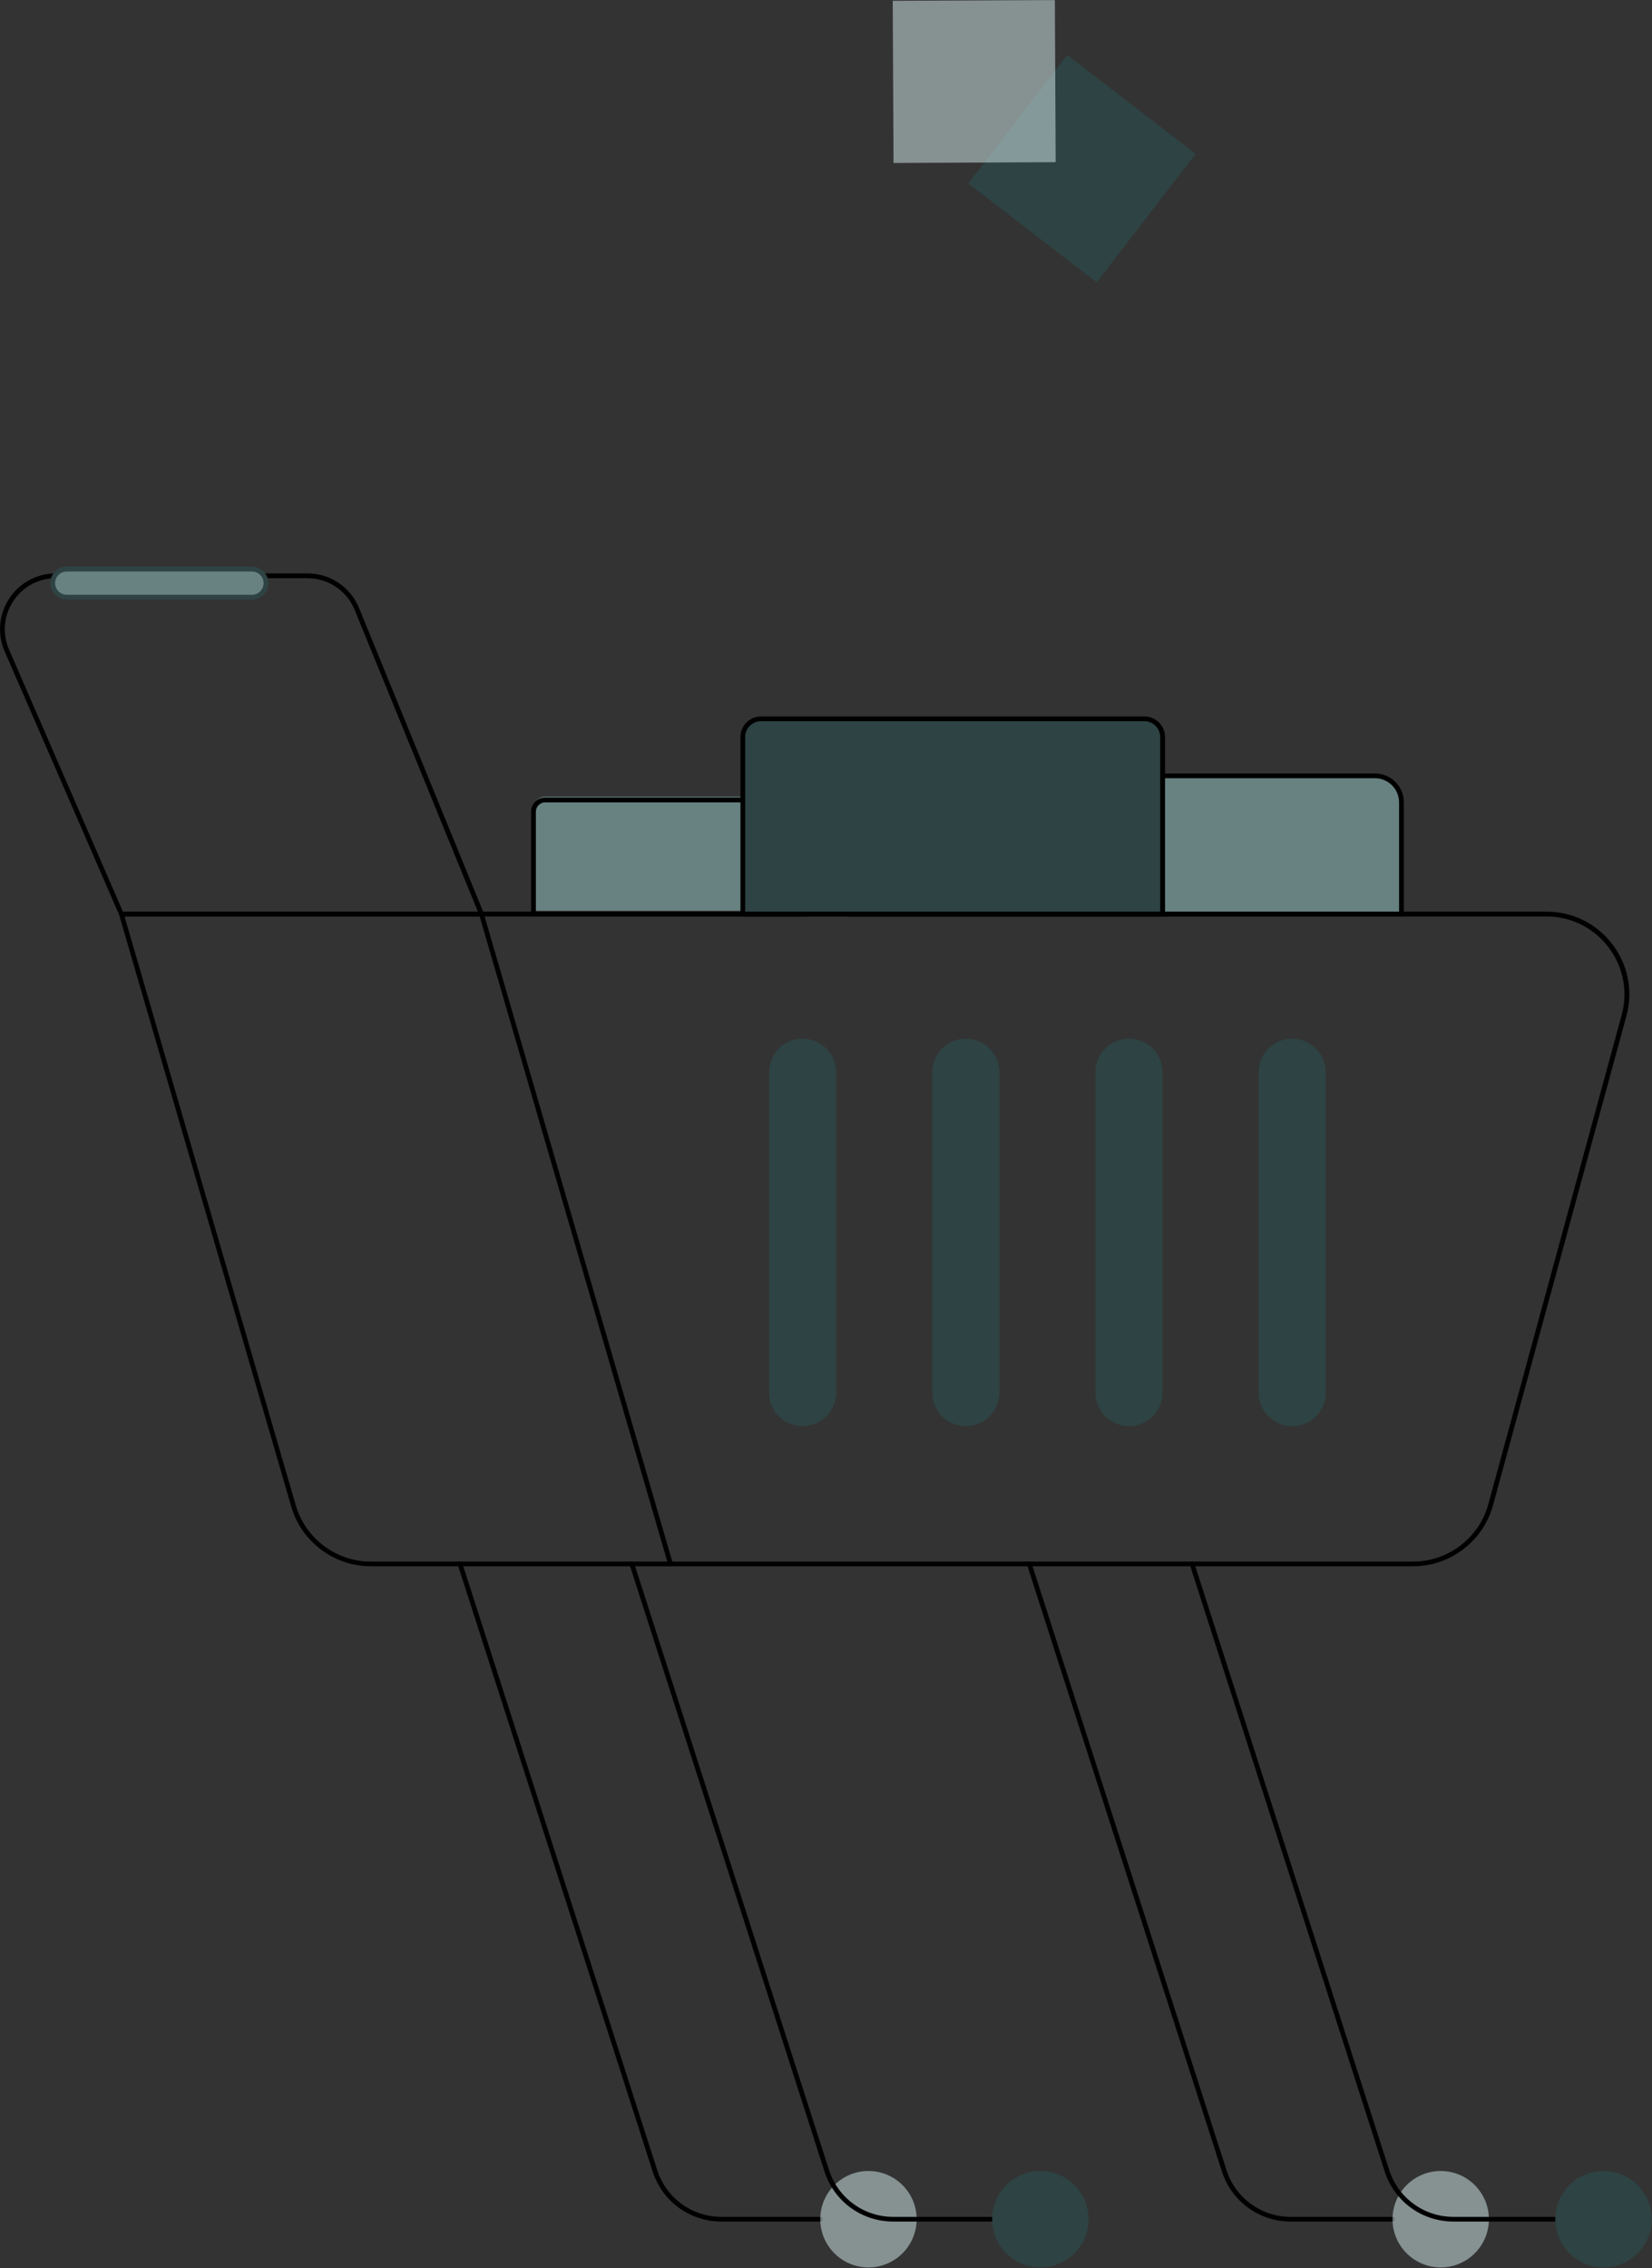 <svg width="2043" height="2804" viewBox="0 0 2043 2804" fill="none" xmlns="http://www.w3.org/2000/svg">
<rect x="0" y="0" width="2043" height="2804" fill="#333333" stroke="none"/>
<g clip-path="url(#clip0_24_81)">
<mask id="mask0_24_81" style="mask-type:luminance" maskUnits="userSpaceOnUse" x="0" y="0" width="2043" height="2804">
<path d="M2043 0H0V2804H2043V0Z" fill="white"/>
</mask>
<g mask="url(#mask0_24_81)">
<path d="M1747.6 1936.3H458.4C413.2 1936.3 372.8 1906 360.2 1862.6L147.3 1130.8C147 1129.9 147.2 1129 147.8 1128.2C148.4 1127.5 149.2 1127 150.2 1127H1912.6C1980 1127 2029.1 1191.1 2011.3 1256.2L1846.4 1860.9C1834.1 1905.3 1793.6 1936.3 1747.6 1936.3ZM154 1132.9L365.8 1861C377.7 1901.9 415.8 1930.5 458.4 1930.5H1747.6C1791 1930.5 1829.2 1901.3 1840.6 1859.5L2005.5 1254.8C2022.2 1193.5 1976.1 1133 1912.5 1133H154V1132.9Z" fill="black"/>
<path d="M826.299 1934.2L592.599 1130.8C592.099 1129.2 592.999 1127.6 594.599 1127.2C596.199 1126.7 597.799 1127.6 598.199 1129.2L831.999 1932.5C832.499 1934.1 831.599 1935.7 829.999 1936.1C828.499 1936.6 826.799 1935.8 826.299 1934.2Z" fill="black"/>
<path d="M1014.4 2746.4H892.2C853.2 2746.4 819 2721.5 807.1 2684.4L566.1 1934.3C565.6 1932.8 566.5 1931.1 568 1930.6C569.6 1930.1 571.2 1931 571.7 1932.5L812.7 2682.6C823.8 2717.3 855.8 2740.6 892.2 2740.6H1014.4C1016 2740.6 1017.3 2741.9 1017.3 2743.5C1017.3 2745.1 1016 2746.4 1014.4 2746.4Z" fill="black"/>
<path d="M1722.2 2746.4H1596.2C1557.2 2746.4 1523 2721.5 1511.1 2684.4L1270.1 1934.3C1269.6 1932.8 1270.5 1931.1 1272 1930.6C1273.6 1930.1 1275.2 1931 1275.7 1932.5L1516.7 2682.6C1527.8 2717.3 1559.8 2740.6 1596.2 2740.6H1722.2C1723.8 2740.6 1725.1 2741.9 1725.1 2743.5C1725.2 2745.1 1723.8 2746.4 1722.2 2746.4Z" fill="black"/>
<g opacity="0.5">
<path d="M1841.3 2743.5C1841.3 2776.4 1814.6 2803.1 1781.7 2803.1C1748.8 2803.1 1722.1 2776.4 1722.1 2743.5C1722.1 2710.6 1748.8 2683.9 1781.7 2683.9C1814.6 2683.9 1841.3 2710.6 1841.3 2743.5Z" fill="#DAF0EF"/>
</g>
<path d="M1923.5 2746.4H1797.5C1758.5 2746.4 1724.3 2721.5 1712.4 2684.4L1471.4 1934.3C1470.9 1932.8 1471.8 1931.1 1473.3 1930.6C1474.9 1930.1 1476.5 1931 1477 1932.5L1718 2682.6C1729.1 2717.3 1761.1 2740.6 1797.5 2740.6H1923.5C1925.1 2740.6 1926.4 2741.9 1926.4 2743.5C1926.5 2745.1 1925.2 2746.4 1923.5 2746.4Z" fill="black"/>
<path d="M2042.6 2743.5C2042.6 2776.4 2015.9 2803.1 1983 2803.1C1950.1 2803.1 1923.4 2776.4 1923.4 2743.5C1923.4 2710.6 1950.1 2683.9 1983 2683.9C2015.9 2683.9 2042.6 2710.6 2042.6 2743.5Z" fill="#2E4343"/>
<g opacity="0.5">
<path d="M1133.6 2743.5C1133.6 2776.4 1106.9 2803.1 1074 2803.1C1041.1 2803.1 1014.4 2776.4 1014.4 2743.5C1014.4 2710.6 1041.1 2683.9 1074 2683.9C1106.9 2683.9 1133.6 2710.6 1133.6 2743.5Z" fill="#DAF0EF"/>
</g>
<path d="M1226.9 2746.4H1104.7C1065.7 2746.4 1031.5 2721.5 1019.6 2684.4L778.6 1934.3C778.1 1932.8 779 1931.1 780.5 1930.6C782.1 1930.1 783.7 1931 784.2 1932.5L1025.2 2682.6C1036.3 2717.3 1068.3 2740.6 1104.7 2740.6H1226.9C1228.5 2740.6 1229.8 2741.9 1229.8 2743.5C1229.9 2745.1 1228.5 2746.4 1226.9 2746.4Z" fill="black"/>
<path d="M1346.2 2743.5C1346.2 2776.4 1319.5 2803.1 1286.6 2803.1C1253.7 2803.1 1227 2776.4 1227 2743.5C1227 2710.6 1253.7 2683.9 1286.6 2683.9C1319.5 2683.9 1346.2 2710.6 1346.2 2743.5Z" fill="#2E4343"/>
<path d="M1639.5 1325.6V1721.6C1639.5 1744.5 1620.9 1763.1 1598 1763.1C1575.1 1763.1 1556.5 1744.5 1556.5 1721.6V1325.6C1556.5 1302.7 1575.1 1284.1 1598 1284.1C1621 1284.2 1639.5 1302.7 1639.5 1325.6Z" fill="#2E4343"/>
<path d="M1437.7 1325.6V1721.6C1437.7 1744.5 1419.1 1763.1 1396.2 1763.1C1373.3 1763.1 1354.7 1744.5 1354.7 1721.6V1325.6C1354.7 1302.7 1373.3 1284.1 1396.2 1284.1C1419.2 1284.2 1437.7 1302.7 1437.7 1325.6Z" fill="#2E4343"/>
<path d="M1235.9 1325.6V1721.6C1235.9 1744.5 1217.3 1763.1 1194.4 1763.1C1171.5 1763.1 1152.9 1744.5 1152.9 1721.6V1325.6C1152.9 1302.7 1171.5 1284.1 1194.4 1284.1C1217.3 1284.2 1235.9 1302.7 1235.9 1325.6Z" fill="#2E4343"/>
<path d="M1034.1 1325.6V1721.6C1034.1 1744.5 1015.5 1763.1 992.602 1763.1C969.702 1763.1 951.102 1744.5 951.102 1721.6V1325.6C951.102 1302.7 969.702 1284.1 992.602 1284.1C1015.5 1284.2 1034.1 1302.7 1034.1 1325.6Z" fill="#2E4343"/>
<path d="M595.401 1132.9H150.101C148.901 1132.9 147.901 1132.2 147.401 1131.1L5.801 805.399C-13.999 759.899 19.301 708.899 69.101 708.899H380.201C408.401 708.899 433.401 725.699 444.101 751.799L598.201 1128.8C598.601 1129.7 598.501 1130.7 597.901 1131.5C597.301 1132.4 596.401 1132.9 595.401 1132.9ZM152.001 1127H591.001L438.601 753.999C428.901 730.199 405.901 714.799 380.201 714.799H69.101C23.601 714.799 -6.899 761.399 11.201 803.099L152.001 1127Z" fill="black"/>
<path d="M992.601 999.4V1125.9H659.701V999.4C659.701 991.399 666.201 984.899 674.201 984.899H978.201C986.201 984.899 992.601 991.399 992.601 999.4Z" fill="#688181"/>
<path d="M995.601 1132.9H656.801V1003.4C656.801 993.799 664.601 985.999 674.201 985.999H978.201C987.801 985.999 995.601 993.799 995.601 1003.4V1132.9ZM662.601 1127H989.701V1003.4C989.701 996.999 984.501 991.899 978.201 991.899H674.201C667.801 991.899 662.701 997.099 662.701 1003.4V1127H662.601Z" fill="black"/>
<path d="M1733.1 991.899V1129.9H1050.3V991.899C1050.3 973.799 1065 959.099 1083.1 959.099H1700.3C1718.4 959.099 1733.1 973.799 1733.1 991.899Z" fill="#688181"/>
<path d="M1736.1 1132.9H1047.5V991.899C1047.5 972.199 1063.5 956.199 1083.2 956.199H1700.4C1720.1 956.199 1736.1 972.199 1736.1 991.899V1132.9ZM1053.3 1127H1730.2V991.899C1730.2 975.499 1716.8 962.099 1700.4 962.099H1083.2C1066.8 962.099 1053.4 975.499 1053.4 991.899V1127H1053.3Z" fill="black"/>
<path d="M1437.7 911.199V1129.9H918.602V911.199C918.602 898.699 928.702 888.699 941.102 888.699H1415.2C1427.6 888.699 1437.7 898.799 1437.7 911.199Z" fill="#2E4343"/>
<path d="M1440.7 1132.9H915.701V911.199C915.701 897.099 927.101 885.699 941.201 885.699H1415.3C1429.3 885.699 1440.8 897.099 1440.8 911.199V1132.9H1440.7ZM921.501 1127H1434.8V911.199C1434.8 900.399 1426 891.599 1415.2 891.599H941.101C930.301 891.599 921.501 900.399 921.501 911.199V1127Z" fill="black"/>
<path d="M328.901 720.899C328.901 730.499 321.101 738.199 311.601 738.199H82.501C72.901 738.199 65.201 730.399 65.201 720.899C65.201 711.299 73.001 703.599 82.501 703.599H311.601C321.101 703.499 328.901 711.299 328.901 720.899Z" fill="#688181"/>
<path d="M311.501 741.099H82.501C71.301 741.099 62.201 731.999 62.201 720.799C62.201 709.599 71.301 700.499 82.501 700.499H311.601C322.801 700.499 331.901 709.599 331.901 720.799C331.901 731.999 322.701 741.099 311.501 741.099ZM82.501 706.499C74.601 706.499 68.101 712.999 68.101 720.899C68.101 728.799 74.601 735.299 82.501 735.299H311.601C319.501 735.299 326.001 728.799 326.001 720.899C326.001 712.999 319.501 706.499 311.601 706.499H82.501Z" fill="#2E4343"/>
<path d="M1319.69 67.87L1197.41 226.766L1356.3 349.051L1478.59 190.155L1319.69 67.87Z" fill="#2E4343"/>
<g opacity="0.5">
<path d="M1304.52 0L1104.02 1L1105.02 201.5L1305.52 200.5L1304.52 0Z" fill="#DAF0EF"/>
</g>
</g>
</g>
<defs>
<clipPath id="clip0_24_81">
<rect width="2043" height="2804" fill="white"/>
</clipPath>
</defs>
</svg>

